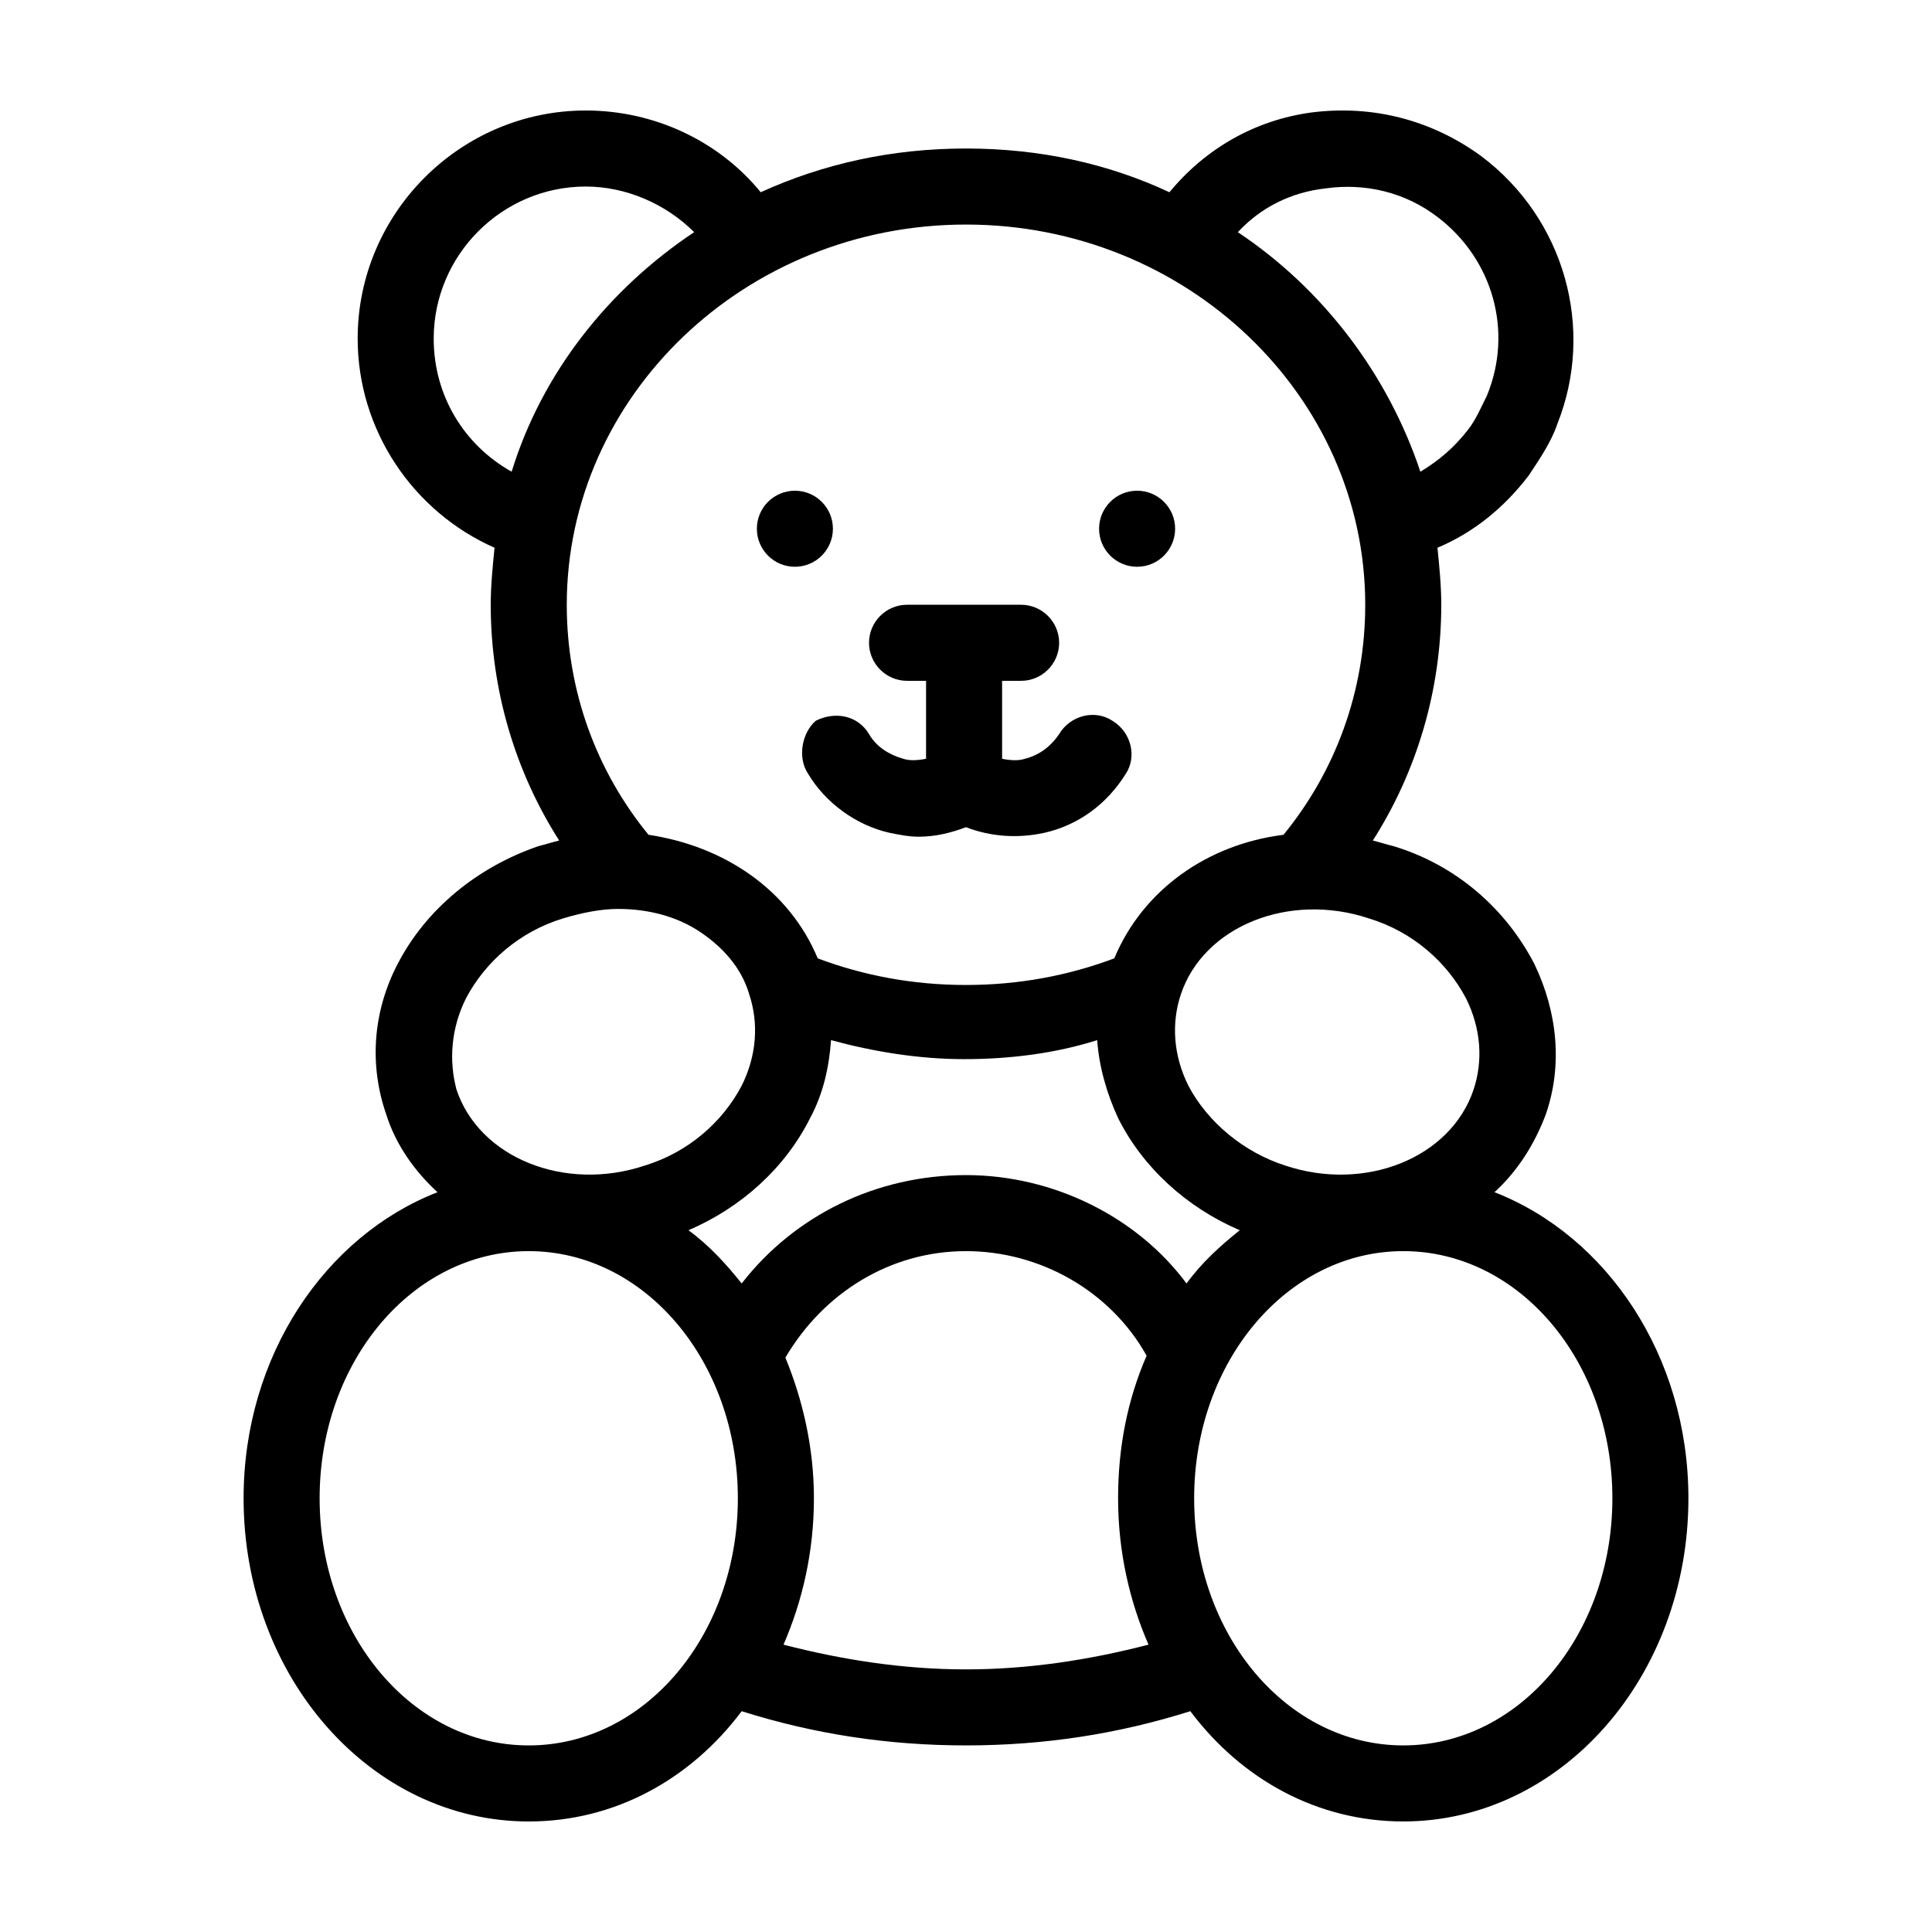 <?xml version="1.0" encoding="UTF-8"?>
<!-- Uploaded to: ICON Repo, www.iconrepo.com, Generator: ICON Repo Mixer Tools -->
<svg fill="#000000" width="800px" height="800px" version="1.1" viewBox="144 144 512 512" xmlns="http://www.w3.org/2000/svg">
 <g>
  <path d="m540.06 459.95c6.047-5.543 10.578-12.594 13.602-20.656 4.535-13.098 3.023-27.207-3.023-39.801-7.559-14.609-20.656-26.199-37.281-31.234-2.016-0.504-3.527-1.008-5.543-1.512 11.59-18.141 18.137-39.805 18.137-62.477 0-5.039-0.504-10.078-1.008-15.113 9.574-4.031 17.633-10.578 24.184-19.145 3.023-4.535 6.047-9.07 7.559-13.602 10.078-25.191 2.016-54.41-20.152-71.039-13.098-9.574-28.719-13.602-44.84-11.586-15.113 2.016-28.215 9.574-37.785 21.16-16.121-7.559-34.258-11.59-53.906-11.59s-37.785 4.031-54.41 11.586c-11.086-13.602-28.215-21.66-46.352-21.66-33.25 0-60.457 27.207-60.457 60.457 0 24.184 14.609 45.848 36.273 55.418-0.504 5.039-1.008 10.078-1.008 15.113 0 22.672 6.551 44.336 18.137 62.473-2.016 0.504-3.527 1.008-5.543 1.512-16.121 5.543-29.727 16.625-37.281 31.234-6.551 12.594-7.559 26.703-3.023 39.801 2.519 8.062 7.559 15.113 13.602 20.656-29.723 11.59-51.387 43.332-51.387 81.117 0 47.359 33.754 85.648 75.57 85.648 22.672 0 42.824-11.082 56.426-29.223 19.148 6.047 38.797 9.066 59.453 9.066s40.305-3.023 59.449-9.07c13.602 18.141 33.754 29.223 56.426 29.223 41.816 0 75.57-38.289 75.57-85.648 0-37.781-21.664-69.523-51.387-81.109zm-7.559-51.391c4.031 8.062 4.535 16.625 2.016 24.184-6.047 18.137-28.719 27.207-49.879 20.152-11.082-3.527-20.656-11.586-25.695-21.16-4.031-8.062-4.535-16.625-2.016-24.184 6.047-18.137 28.719-27.207 49.879-20.152 11.59 3.527 20.656 11.59 25.695 21.16zm-37.281-214.62c10.578-1.512 21.16 1.008 29.727 7.559 14.609 11.082 20.152 30.23 13.098 47.359-1.512 3.023-3.023 6.551-5.039 9.07-3.527 4.535-7.559 8.062-12.594 11.082-8.566-25.695-25.695-48.367-48.367-63.48 6.047-6.555 14.105-10.582 23.176-11.59zm-95.219 9.57c58.441 0 105.8 45.344 105.8 100.76 0 23.176-8.062 44.336-21.664 60.961-20.152 2.519-37.281 14.609-44.84 32.746-12.09 4.535-25.191 7.055-39.297 7.055s-27.207-2.519-39.297-7.055c-7.559-18.137-24.688-29.727-44.84-32.746-13.605-16.625-21.664-37.785-21.664-60.961 0-55.418 47.355-100.76 105.8-100.76zm-120.41 65.496c-12.594-7.055-20.656-20.152-20.656-35.266 0-22.168 18.137-40.305 40.305-40.305 10.578 0 21.16 4.535 28.719 12.09-22.676 15.113-40.309 37.281-48.367 63.48zm-12.094 139.55c5.039-9.574 14.105-17.633 25.695-21.16 5.039-1.512 10.078-2.519 14.609-2.519 8.062 0 15.617 2.016 21.664 6.047s11.082 9.574 13.098 16.625c2.519 7.559 2.016 16.121-2.016 24.184-5.039 9.574-14.105 17.633-25.695 21.16-21.16 7.055-43.832-2.016-49.879-20.152-2.012-7.559-1.508-16.121 2.523-24.184zm16.625 198c-30.73 0-55.418-29.223-55.418-65.496s24.688-65.496 55.418-65.496c30.73 0 55.418 29.223 55.418 65.496 0.004 36.277-24.684 65.496-55.418 65.496zm115.88-20.152c-16.625 0-32.746-2.519-48.367-6.551 5.039-11.586 8.062-24.688 8.062-38.793 0-13.602-3.023-26.199-7.559-37.281 10.078-17.129 27.711-28.215 47.863-28.215 19.648 0 38.289 10.578 47.863 27.711-5.039 11.586-7.559 24.184-7.559 37.785 0 14.105 3.023 27.207 8.062 38.793-15.621 4.035-31.742 6.551-48.367 6.551zm0-130.99c-23.68 0-45.344 10.578-59.449 28.719-4.031-5.039-8.566-10.078-14.105-14.105 14.105-6.047 25.695-16.625 32.242-29.727 3.527-6.551 5.039-13.602 5.543-20.656 11.082 3.023 23.176 5.039 35.266 5.039s24.184-1.512 35.266-5.039c0.504 7.055 2.519 14.105 5.543 20.656 6.551 13.098 18.137 23.68 32.242 29.727-5.039 4.031-10.078 8.566-14.105 14.105-13.102-17.637-35.27-28.719-58.441-28.719zm115.88 151.14c-30.73 0-55.418-29.223-55.418-65.496s24.688-65.496 55.418-65.496 55.418 29.223 55.418 65.496c0 36.277-24.688 65.496-55.418 65.496z"/>
  <path d="m358.18 349.11c4.535 7.559 12.594 13.602 21.664 15.617 2.519 0.504 5.039 1.008 7.559 1.008 4.535 0 8.566-1.008 12.594-2.519 6.551 2.519 13.602 3.023 20.656 1.512 9.07-2.016 16.625-7.559 21.664-15.617 3.023-4.535 1.512-11.082-3.527-14.105-4.535-3.023-11.082-1.512-14.105 3.527-2.016 3.023-5.039 5.543-9.07 6.551-1.512 0.504-3.527 0.504-6.047 0v-20.66h5.039c5.543 0 10.078-4.535 10.078-10.078 0-5.543-4.535-10.078-10.078-10.078h-30.23c-5.543 0-10.078 4.535-10.078 10.078 0 5.543 4.535 10.078 10.078 10.078h5.039v20.656c-2.519 0.504-4.535 0.504-6.047 0-3.527-1.008-7.055-3.023-9.07-6.551-3.023-5.039-9.07-6.047-14.105-3.527-3.523 3.027-5.035 9.574-2.012 14.109z"/>
  <path d="m364.73 284.12c0 5.566-4.512 10.078-10.074 10.078-5.566 0-10.078-4.512-10.078-10.078 0-5.562 4.512-10.074 10.078-10.074 5.562 0 10.074 4.512 10.074 10.074"/>
  <path d="m455.42 284.12c0 5.566-4.512 10.078-10.078 10.078-5.562 0-10.074-4.512-10.074-10.078 0-5.562 4.512-10.074 10.074-10.074 5.566 0 10.078 4.512 10.078 10.074"/>
 </g>
</svg>